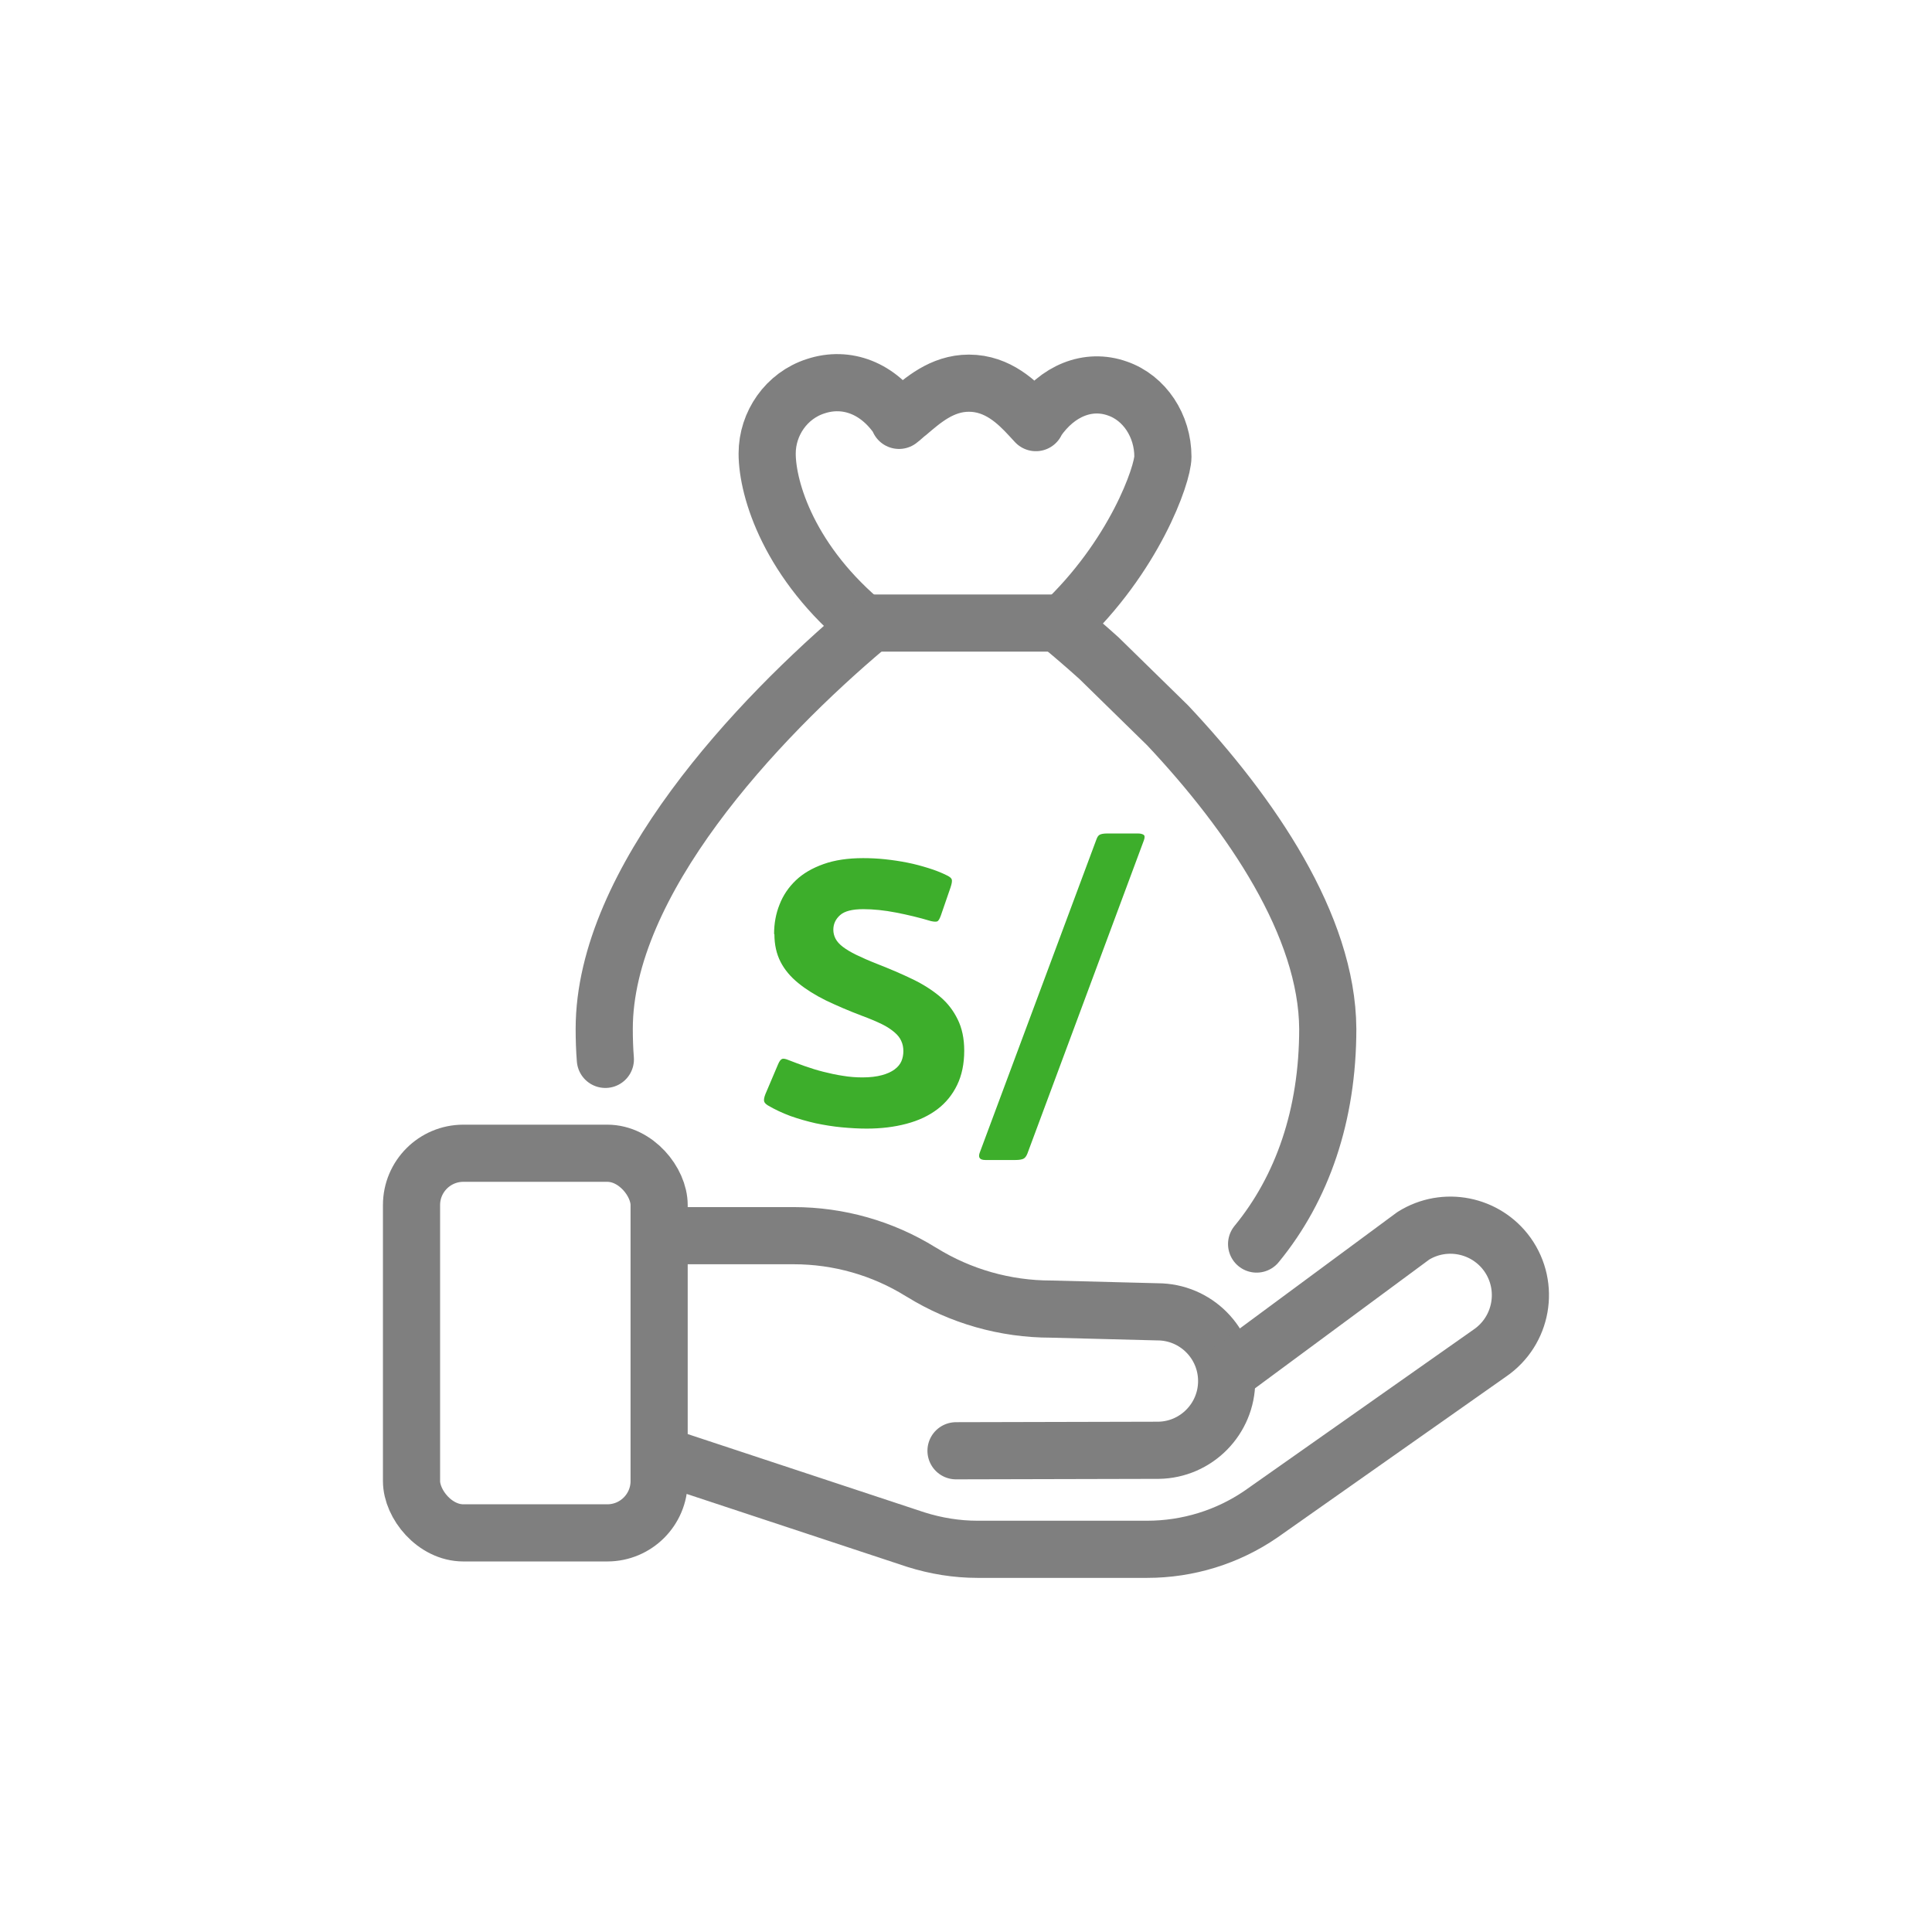 <?xml version="1.0" encoding="UTF-8"?>
<svg id="Capa_1" data-name="Capa 1" xmlns="http://www.w3.org/2000/svg" viewBox="0 0 120 120">
  <defs>
    <style>
      .cls-1 {
        fill: none;
        stroke: #7f7f7f;
        stroke-linecap: round;
        stroke-linejoin: round;
        stroke-width: 3.55px;
      }

      .cls-2 {
        fill: #3dae2b;
      }
    </style>
  </defs>
  <g>
    <path class="cls-1" d="M42.38,76.75h6.91c2.79,0,5.52.77,7.89,2.24l.07.04c2.41,1.49,5.19,2.28,8.03,2.28l6.61.17c2.38,0,4.3,1.93,4.3,4.3h0c0,2.35-1.89,4.27-4.24,4.3l-12.57.03"/>
    <path class="cls-1" d="M41.86,90.66l15.03,4.97c1.24.39,2.53.6,3.82.6h10.54c2.53,0,5-.76,7.08-2.19l14.21-10c2.01-1.38,2.5-4.13,1.09-6.12h0c-1.34-1.87-3.9-2.38-5.85-1.16l-11.34,8.38"/>
    <rect class="cls-1" x="25.56" y="71.63" width="15.38" height="23.58" rx="3.22" ry="3.22"/>
  </g>
  <g>
    <path class="cls-1" d="M78.05,77.27c2.85-3.47,4.42-8.02,4.42-13.37-.04-6.4-4.74-13.31-9.95-18.85l-4.26-4.17c-.81-.73-1.6-1.41-2.36-2.04h0c4.56-4.26,6.33-9.38,6.33-10.47,0-1.93-1.14-3.66-2.83-4.24-1.81-.64-3.73.13-5,1.99q-.06.06-.06.13c-.12-.13-.24-.26-.36-.39-.78-.84-1.99-2.06-3.8-2.06-1.69,0-2.89,1.09-3.8,1.86-.18.13-.36.32-.54.45v-.06c-1.27-1.93-3.25-2.7-5.18-2.06-1.81.58-3.01,2.31-3.01,4.18,0,2.25,1.4,6.81,6.21,10.73-6.87,5.78-16.33,15.87-16.33,25,0,.64.02,1.28.07,1.9"/>
    <line class="cls-1" x1="66.63" y1="38.7" x2="54.33" y2="38.7"/>
  </g>
  <g>
    <path class="cls-2" d="M48.08,58.01c0-.65.11-1.26.34-1.83.22-.57.56-1.07,1.01-1.5s1.02-.76,1.72-1.01c.7-.25,1.52-.37,2.46-.37.43,0,.89.02,1.36.07s.94.12,1.39.21c.46.09.89.21,1.31.34.42.13.8.28,1.14.45.19.09.29.18.31.27s0,.24-.08.48l-.6,1.74c-.08.22-.15.34-.23.37-.08.03-.21.02-.39-.02-.73-.22-1.45-.39-2.17-.53-.72-.14-1.4-.21-2.03-.21-.68,0-1.16.12-1.44.37-.28.25-.42.55-.42.91,0,.2.05.39.14.56.09.17.24.34.45.5.21.16.49.33.84.5.35.17.78.36,1.29.56.79.31,1.52.62,2.18.94.67.32,1.23.68,1.71,1.08s.84.87,1.11,1.42c.27.54.41,1.19.41,1.95,0,.82-.15,1.53-.44,2.13-.29.6-.7,1.11-1.23,1.51-.53.4-1.16.7-1.92.9-.75.2-1.57.3-2.47.3-.5,0-1.01-.03-1.55-.08-.54-.05-1.08-.14-1.61-.25-.53-.12-1.06-.27-1.57-.45-.51-.19-.98-.41-1.42-.67-.12-.08-.2-.16-.22-.25-.02-.09,0-.24.08-.44l.79-1.86c.08-.19.16-.29.25-.33.09-.03.22,0,.39.07.31.12.65.25,1.02.38.37.13.75.25,1.15.35s.8.19,1.21.25c.41.07.82.1,1.22.1.48,0,.88-.05,1.21-.14.33-.09.59-.21.79-.36.2-.15.34-.32.42-.51.08-.19.12-.4.12-.62,0-.23-.04-.44-.13-.63-.08-.19-.22-.37-.42-.54s-.46-.35-.79-.51c-.33-.16-.75-.34-1.24-.52-.82-.31-1.56-.63-2.23-.95-.67-.33-1.24-.69-1.72-1.08-.48-.39-.85-.83-1.1-1.32-.25-.49-.38-1.06-.38-1.71Z"/>
    <path class="cls-2" d="M63.81,71.66c-.06.15-.14.26-.24.31-.1.05-.27.08-.5.08h-1.86c-.34,0-.46-.14-.37-.42l7.26-19.49c.05-.14.11-.24.2-.29s.24-.08.45-.08h1.95c.14,0,.25.03.33.08s.08.17.02.34l-7.24,19.47Z"/>
  </g>
</svg>